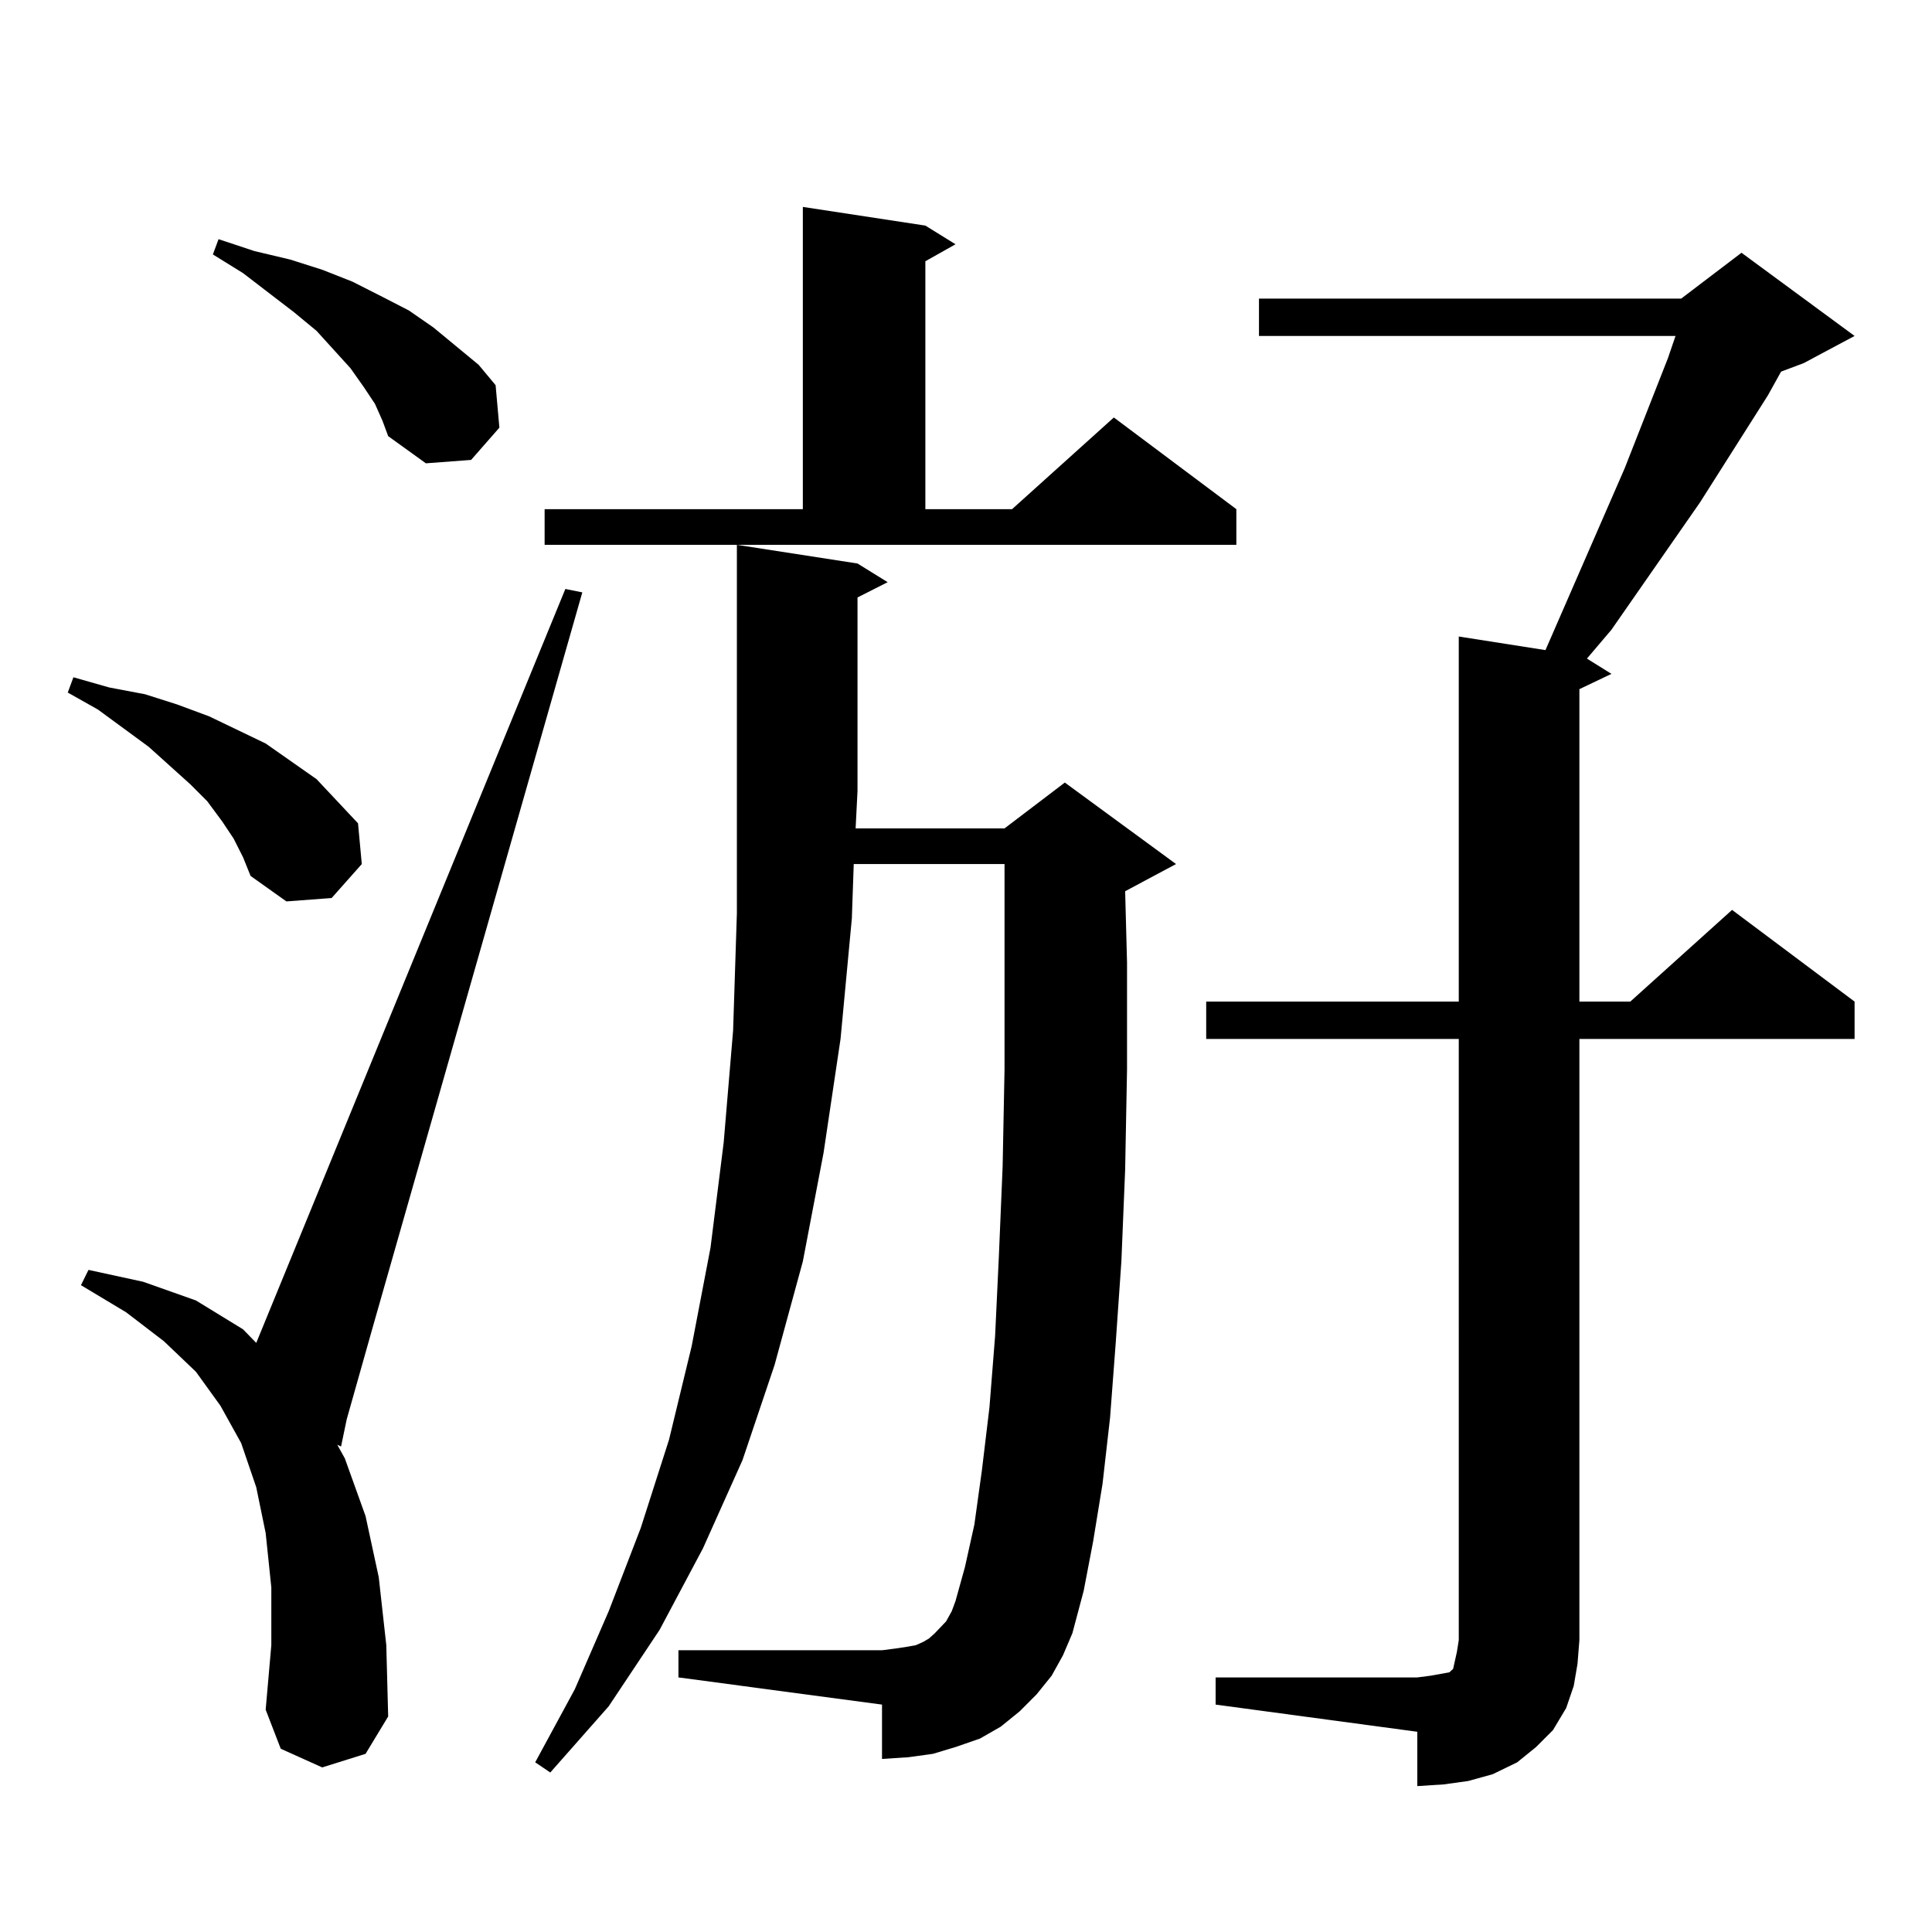 <?xml version="1.0" encoding="utf-8"?>
<!-- Generator: Adobe Illustrator 16.0.0, SVG Export Plug-In . SVG Version: 6.00 Build 0)  -->
<!DOCTYPE svg PUBLIC "-//W3C//DTD SVG 1.1//EN" "http://www.w3.org/Graphics/SVG/1.1/DTD/svg11.dtd">
<svg version="1.1" id="图层_1" xmlns="http://www.w3.org/2000/svg" xmlns:xlink="http://www.w3.org/1999/xlink" x="0px" y="0px"
	 width="1000px" height="1000px" viewBox="0 0 1000 1000" enable-background="new 0 0 1000 1000" xml:space="preserve">
<path d="M120.924,434.051l-5.854-8.789l-7.805-10.547l-8.78-8.789L77.022,386.59l-26.341-19.336l-15.609-8.789l2.927-7.91
	l18.536,5.273l18.536,3.516l16.585,5.273l16.585,6.152l29.268,14.063l26.341,18.457l10.731,11.426l10.731,11.426l1.951,21.094
	l-15.609,17.578l-23.414,1.758l-18.536-13.184l-3.902-9.668L120.924,434.051z M166.776,914.813l-21.463-9.668l-7.805-20.215
	l2.927-33.398v-29.883l-2.927-28.125l-4.878-23.73l-7.805-22.852l-10.731-19.336l-12.683-17.578l-16.585-15.82l-19.512-14.941
	l-23.414-14.063l3.902-7.91l28.292,6.152l27.316,9.668l24.39,14.941l6.829,7.031l159.996-390.234l8.78,1.758l-108.29,379.688
	l-13.658,48.34l-2.927,14.063l-1.951-0.879l3.902,7.031l10.731,29.883l6.829,31.641l3.902,35.156l0.976,36.914l-11.707,19.336
	L166.776,914.813z M194.093,209.051l-5.854-8.789l-6.829-9.668l-17.561-19.336l-11.707-9.668l-26.341-20.215l-15.609-9.668
	l2.927-7.91l18.536,6.152l18.536,4.395l16.585,5.273l15.609,6.152l15.609,7.91l13.658,7.031l12.683,8.789l23.414,19.336l8.78,10.547
	l1.951,21.973l-14.634,16.699l-23.414,1.758l-19.512-14.063l-2.927-7.91L194.093,209.051z M544.328,867.352l-7.805,9.668
	l-8.78,8.789l-9.756,7.91l-10.731,6.152l-12.683,4.395l-11.707,3.516l-12.683,1.758l-13.658,0.879v-28.125L351.162,868.23v-14.063
	h105.363l6.829-0.879l5.854-0.879l4.878-0.879l3.902-1.758l2.927-1.758l2.927-2.637l5.854-6.152l2.927-5.273l1.951-5.273
	l4.878-17.578l4.878-21.973l3.902-28.125l3.902-32.52l2.927-36.914l1.951-41.309l1.951-46.582l0.976-50.098v-55.371v-13.184v-37.793
	h-78.047l-0.976,28.125l-5.854,62.402l-8.78,58.887l-10.731,56.25l-14.634,53.613l-16.585,49.219l-20.487,45.703l-22.438,42.188
	l-26.341,39.551l-30.243,34.277l-7.805-5.273l20.487-37.793l17.561-40.43l16.585-43.066l14.634-45.703l11.707-48.34l9.756-50.977
	l6.829-54.492l4.878-58.008l1.951-60.645V282l62.438,9.668l15.609,9.668l-15.609,7.91v100.195l-0.976,19.336h77.071l31.219-23.73
	l57.56,42.188l-26.341,14.063l0.976,36.914v55.371l-0.976,51.855l-1.951,47.461l-2.927,42.188l-2.927,38.672l-3.902,34.277
	l-4.878,29.883l-4.878,25.488l-5.854,21.973l-4.878,11.426L544.328,867.352z M281.896,263.543h133.655V107.098l63.413,9.668
	l15.609,9.668l-15.609,8.789v128.32h44.877l52.682-47.461l63.413,47.461V282h-358.04V263.543z M629.204,868.23h104.388l6.829-0.879
	l4.878-0.879l4.878-0.879l1.951-1.758l0.976-4.395l0.976-4.395l0.976-6.152V537.762H624.326v-19.336h130.729V329.461l44.877,7.031
	l40.975-94.043l22.438-57.129l3.902-11.426H651.643v-19.336h218.531l31.219-23.73l58.535,43.066l-26.341,14.063l-11.707,4.395
	l-6.829,12.305l-35.121,55.371l-45.853,65.918l-12.683,14.941l12.683,7.91l-16.585,7.91v161.719h26.341l52.682-47.461l63.413,47.461
	v19.336H817.492v311.133l-0.976,12.305l-1.951,11.426l-3.902,11.426l-6.829,11.426l-8.78,8.789l-9.756,7.91l-12.683,6.152
	l-12.683,3.516l-12.683,1.758l-13.658,0.879v-28.125l-104.388-14.063V868.23z"/>
</svg>
